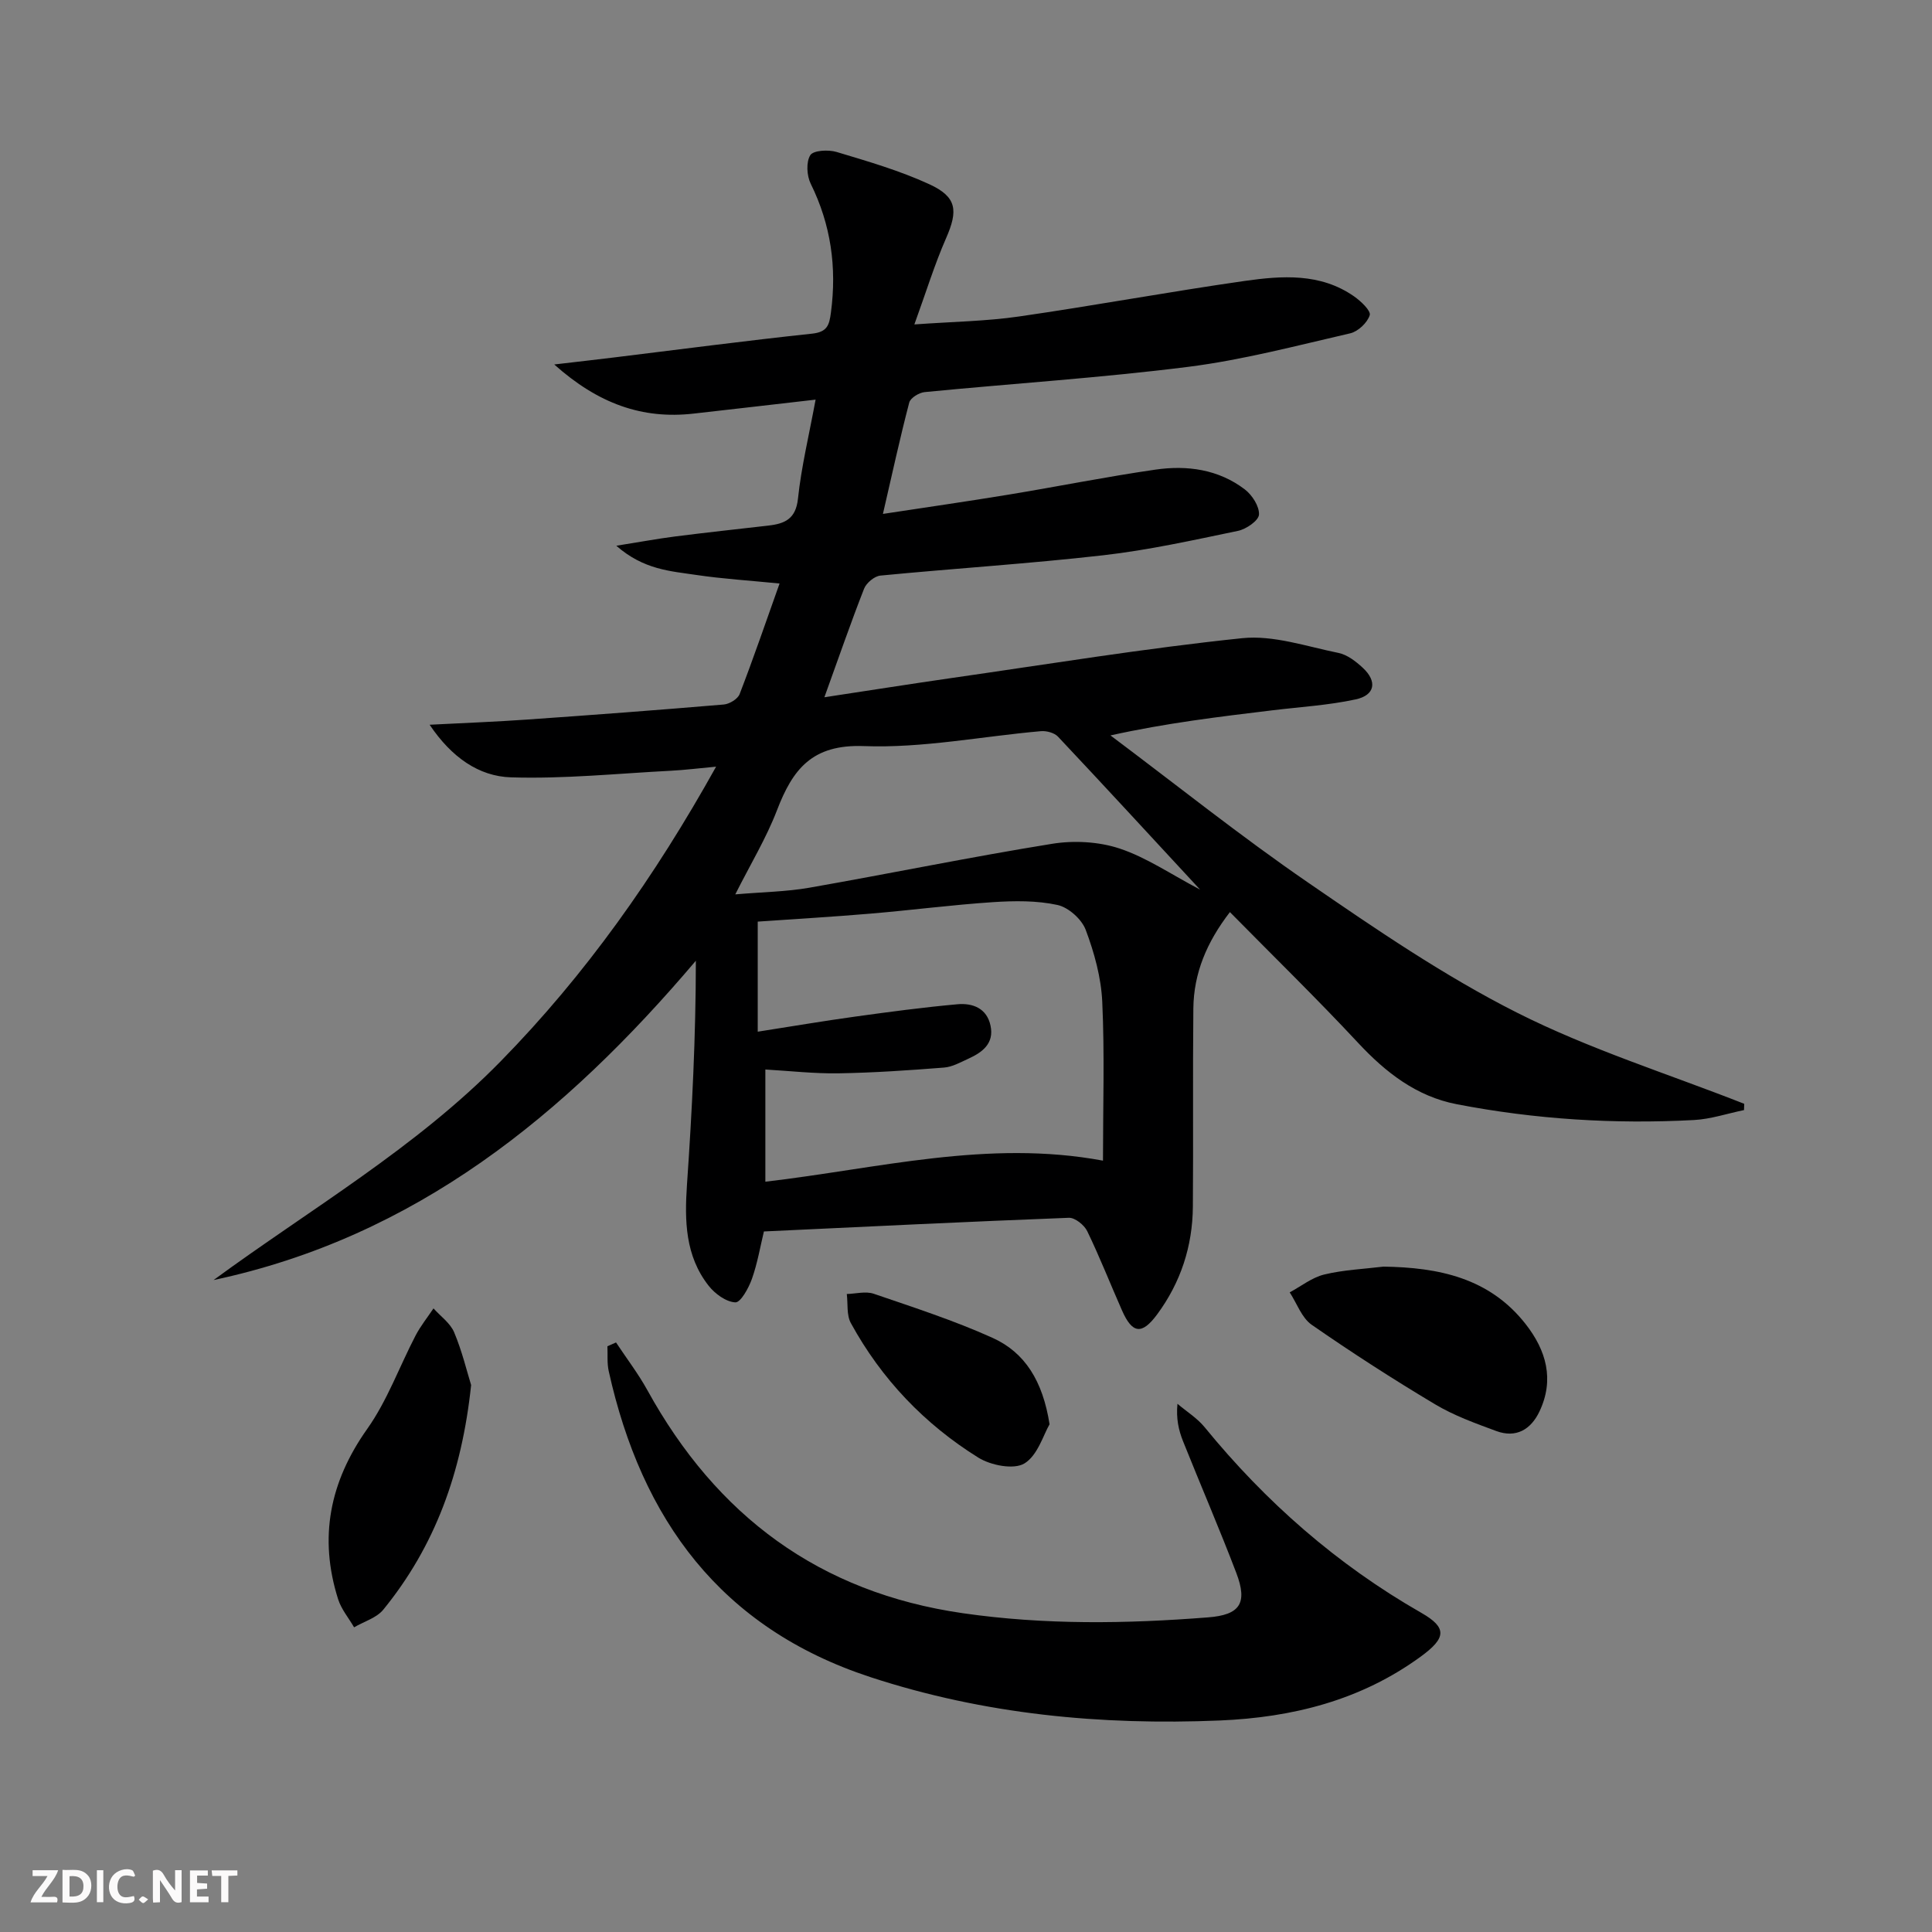 <svg enable-background="new 0 0 400 400" viewBox="0 0 400 400" xmlns="http://www.w3.org/2000/svg"><rect x="0" y="0" width="400" height="400" fill="#808080" stroke="none"/><g fill="#fbfafa"><path d="m37.59 393.81c-.92.31-1.52.05-2-.78-.7-1.2-1.52-2.34-2.47-3.78v4.59c-.55.03-.95.05-1.41.07-.03-.37-.06-.64-.06-.91 0-1.91 0-3.81 0-5.7 1.13-.41 1.77-.03 2.29.91.62 1.11 1.38 2.14 2.31 3.19v-4.2h1.35v6.61z"/><path d="m12.94 393.88v-6.75c1.9.19 3.93-.54 5.37 1.29.8 1.01.78 2.88.03 3.97-1.37 1.97-3.4 1.51-5.4 1.49m1.45-1.22c2.04.12 2.92-.58 2.89-2.21-.03-1.51-.98-2.19-2.89-2z"/><path d="m11.81 393.87h-5.49c.68-2.18 2.47-3.48 3.51-5.45h-3.08v-1.21h5.29c-.71 2.13-2.44 3.48-3.47 5.51.86 0 1.63.04 2.39-.01.79-.05 1.14.21.85 1.16"/><path d="m39.33 393.86v-6.61h3.7v1.07h-2.22v1.52c.68.04 1.34.09 2.07.13v1.07c-.72.05-1.38.09-2.1.14v1.48h2.4v1.19h-3.85z"/><path d="m27.71 388.56c-1.15-.3-2.46-.61-3.1.64-.37.73-.41 1.93-.06 2.67.63 1.35 1.99.93 3.17.68.35.94-.01 1.32-.93 1.46-1.62.25-3.05-.27-3.76-1.48-.73-1.25-.6-3.03.31-4.17.88-1.11 2.71-1.7 4-1.16.32.13.44.74.65 1.12-.1.08-.19.16-.28.24"/><path d="m49.15 387.24v1.07c-.59.02-1.17.05-1.87.08v5.44h-1.48v-5.44h-1.85c-.05-.4-.08-.73-.13-1.15z"/><path d="m20.06 387.21h1.33v6.62h-1.33z"/><path d="m30.68 393.25c-.49.38-.8.79-1.05.76-.32-.05-.6-.45-.9-.7.26-.24.51-.64.8-.67.29-.04.62.3 1.15.61"/></g><path d="m182.8 106.4c9.07-1.38 17.55-2.6 26-3.99 10.15-1.67 20.25-3.71 30.43-5.18 6.55-.95 13.05-.06 18.5 4.1 1.52 1.16 3.02 3.5 2.93 5.21-.07 1.24-2.64 3.02-4.35 3.37-9.24 1.92-18.51 3.98-27.87 5.05-15.35 1.75-30.79 2.72-46.17 4.21-1.23.12-2.9 1.52-3.37 2.71-2.78 7.09-5.26 14.29-8.22 22.48 9.39-1.42 17.84-2.76 26.31-3.98 20.04-2.87 40.05-6.16 60.18-8.25 6.48-.67 13.33 1.71 19.94 3.05 1.83.37 3.61 1.76 5.04 3.08 3.03 2.81 2.56 5.67-1.47 6.54-5.64 1.22-11.48 1.56-17.23 2.26-11 1.33-22 2.64-33.54 5.2 13.63 10.21 26.95 20.88 40.98 30.51 13.96 9.6 28.08 19.26 43.15 26.87 15.04 7.6 31.34 12.69 47.08 18.89-.01.43-.03.87-.04 1.3-3.45.71-6.88 1.87-10.35 2.06-16.5.88-32.93-.14-49.16-3.28-8.3-1.61-14.66-6.55-20.39-12.7-8.5-9.12-17.44-17.83-26.54-27.07-4.81 6.24-7.5 12.67-7.57 19.99-.14 13.66.01 27.33-.1 40.99-.06 8.2-2.52 15.72-7.41 22.33-3.15 4.25-5.13 3.99-7.26-.84-2.42-5.47-4.6-11.04-7.2-16.41-.62-1.28-2.53-2.81-3.79-2.77-20.93.8-41.85 1.83-63.15 2.83-.75 3.1-1.33 6.56-2.48 9.81-.67 1.9-2.34 4.92-3.43 4.87-1.93-.09-4.24-1.78-5.55-3.46-4.83-6.16-4.98-13.42-4.47-20.89 1.06-15.34 1.83-30.7 1.84-46.38-27.13 31.99-58.07 57.22-99.85 66.11 20.1-14.74 41.82-27.3 59.43-45.28 17.58-17.94 31.92-38.22 44.61-61.01-3.59.33-6.44.69-9.29.84-11.07.57-22.16 1.72-33.2 1.37-6.63-.21-12.28-4.14-16.82-10.89 7.41-.38 13.78-.62 20.14-1.07 13.6-.95 27.19-1.97 40.77-3.12 1.17-.1 2.88-1.14 3.27-2.15 2.85-7.39 5.42-14.89 8.27-22.9-6.2-.62-11.78-.96-17.29-1.78-5.27-.79-10.84-1.06-16.51-6.04 4.99-.79 8.57-1.46 12.17-1.92 6.42-.82 12.86-1.51 19.29-2.25 3.38-.39 5.7-1.33 6.15-5.57.69-6.56 2.27-13.03 3.65-20.51-8.89 1.02-17.06 1.97-25.24 2.89-10.66 1.21-19.77-2.05-28.87-10.17 5.02-.59 8.69-1 12.35-1.45 13.67-1.67 27.33-3.47 41.03-4.93 3.15-.34 3.56-1.74 3.91-4.41 1.23-9.33 0-18.14-4.19-26.63-.82-1.67-.98-4.48-.09-5.91.63-1.01 3.75-1.18 5.44-.67 6.49 1.95 13.07 3.86 19.2 6.68 5.75 2.64 5.98 5.46 3.47 11.19-2.38 5.42-4.12 11.12-6.56 17.84 7.94-.57 14.85-.66 21.63-1.64 15.6-2.25 31.12-5.13 46.72-7.36 7.75-1.1 15.7-1.68 22.67 3.18 1.41.98 3.54 3 3.26 3.9-.49 1.56-2.41 3.38-4.04 3.76-11.13 2.56-22.24 5.51-33.54 6.94-18.12 2.29-36.38 3.45-54.57 5.23-1.16.11-2.94 1.2-3.19 2.16-1.92 7.32-3.53 14.76-5.45 23.06zm45.56 133.9c0-11.36.35-22.14-.15-32.88-.23-5.03-1.64-10.15-3.42-14.89-.83-2.22-3.58-4.68-5.87-5.17-4.29-.93-8.9-.87-13.34-.58-8.44.56-16.85 1.66-25.28 2.37-7.75.66-15.51 1.11-23.42 1.66v22.79c7.12-1.11 13.62-2.22 20.15-3.12 7.05-.98 14.11-1.92 21.2-2.56 3.13-.28 6.09.81 6.85 4.44.77 3.66-1.65 5.49-4.54 6.81-1.65.75-3.36 1.73-5.1 1.86-7.26.57-14.55 1.07-21.83 1.19-5.05.08-10.11-.5-15.15-.79v23.23c23.34-2.72 46.08-8.79 69.9-4.36zm20.1-56.12c-10.19-11-19.74-21.39-29.41-31.66-.75-.8-2.37-1.24-3.53-1.14-12.23 1.07-24.49 3.55-36.65 3.09-10.76-.41-14.76 4.82-18.01 13.3-2.22 5.77-5.47 11.13-8.63 17.4 5.74-.49 10.58-.55 15.29-1.37 16.79-2.94 33.49-6.39 50.31-9.1 4.52-.73 9.64-.45 13.95.97 5.58 1.85 10.61 5.32 16.68 8.51z" fill="#000001"/><path d="m127.54 277.94c2.17 3.28 4.59 6.44 6.49 9.88 14.32 25.98 35.57 41.89 65.33 46.18 16.93 2.44 33.81 2.19 50.76.86 6.55-.51 8.26-2.87 5.84-9.21-3.49-9.15-7.38-18.15-11.02-27.25-.9-2.25-1.46-4.64-1.16-7.76 1.88 1.6 4.07 2.95 5.61 4.83 12.66 15.5 27.43 28.47 44.86 38.44 5.42 3.1 5.17 5.22-.1 9.07-12.4 9.05-26.54 12.6-41.63 13.23-24.61 1.02-48.75-1.26-72.31-8.98-31-10.17-47.37-32.63-54.18-63.35-.37-1.65-.19-3.43-.27-5.15.59-.26 1.18-.53 1.78-.79z" fill="#000001"/><path d="m286.43 262.24c11.43.17 21.94 2.32 29.44 11.9 4.26 5.44 6 11.49 2.85 18.11-1.78 3.73-4.84 5.54-8.93 4.03-4.33-1.6-8.76-3.19-12.7-5.55-8.69-5.19-17.21-10.68-25.52-16.45-2.07-1.44-3.06-4.43-4.55-6.71 2.37-1.27 4.6-3.07 7.13-3.69 3.99-.97 8.17-1.14 12.28-1.64z" fill="#000001"/><path d="m97.54 286.76c-1.92 18.22-7.51 33.4-18.18 46.5-1.4 1.72-4.01 2.46-6.05 3.66-1.12-1.94-2.65-3.74-3.31-5.83-4.03-12.74-1.75-24.26 6.03-35.25 4.16-5.87 6.66-12.9 10.02-19.35 1.03-1.97 2.46-3.74 3.7-5.6 1.47 1.64 3.48 3.05 4.28 4.96 1.64 3.9 2.63 8.07 3.51 10.91z" fill="#000001"/><path d="m217.3 294.88c-1.27 2.15-2.45 6.45-5.22 8.12-2.2 1.32-6.94.39-9.52-1.21-11.15-6.94-20.07-16.28-26.4-27.86-.91-1.66-.59-4-.84-6.02 1.87-.05 3.92-.62 5.58-.05 8.27 2.83 16.63 5.53 24.58 9.12 6.74 3.03 10.42 8.97 11.82 17.9z" fill="#000001"/></svg>
